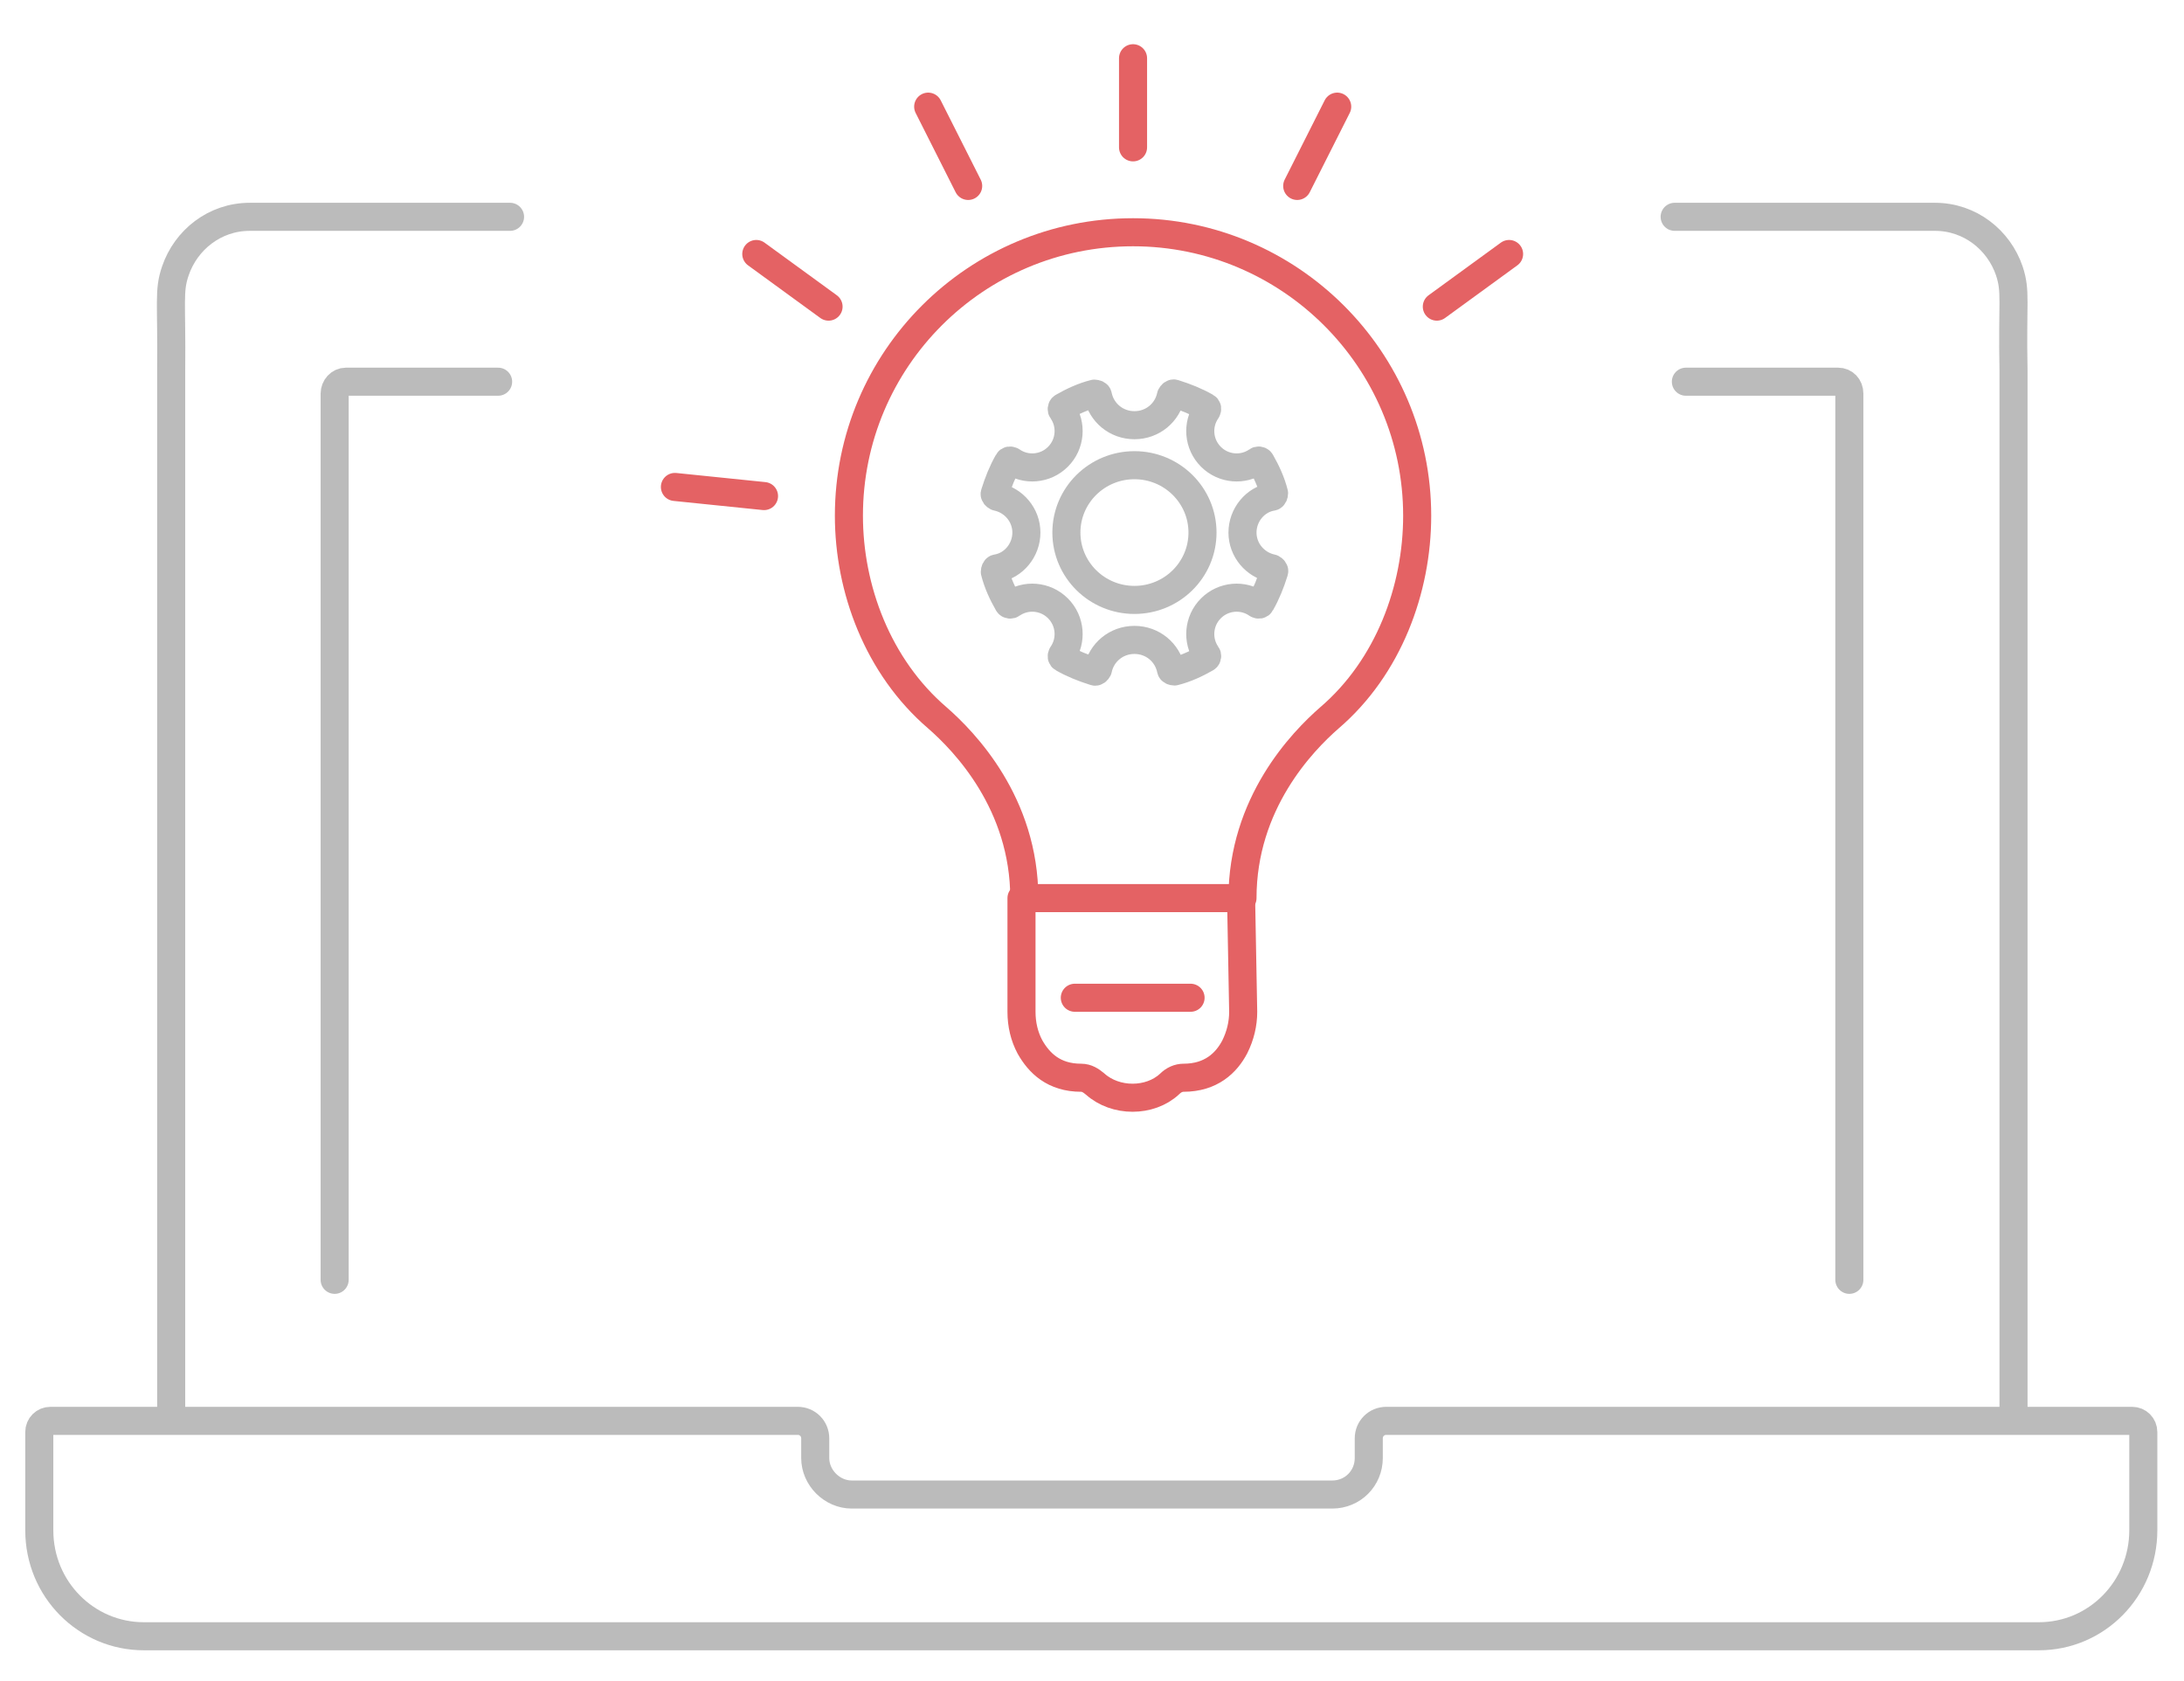 <?xml version="1.0" encoding="utf-8"?>
<!-- Generator: Adobe Illustrator 21.1.0, SVG Export Plug-In . SVG Version: 6.00 Build 0)  -->
<svg version="1.1" id="Layer_1" xmlns="http://www.w3.org/2000/svg" xmlns:xlink="http://www.w3.org/1999/xlink" x="0px" y="0px"
	 viewBox="0 0 311.3 239.6" style="enable-background:new 0 0 311.3 239.6;" xml:space="preserve">
<style type="text/css">
	.st0{fill:none;stroke:#E46264;stroke-width:4;stroke-linecap:round;stroke-linejoin:round;stroke-miterlimit:10;}
	.st1{fill:none;stroke:#BBBBBB;stroke-width:4;stroke-linecap:round;stroke-linejoin:round;stroke-miterlimit:10;}
</style>
<g>
	<g>
		<g>
			<path class="st0" d="M177.1,128c0-13.5,8.5-22.3,12.4-25.7C197.9,95.1,202,84,202,73.5c0-22.3-18.2-40.4-40.5-40.4
				c-22.4,0-40.5,18.1-40.5,40.4c0,10.4,4.1,21.5,12.6,28.8c3.9,3.4,12.4,12.2,12.4,25.7"/>
			<g>
				<g>
					<line class="st0" x1="169.7" y1="142.2" x2="153.2" y2="142.2"/>
				</g>
			</g>
			<g>
				<path class="st0" d="M177.2,144.2c0,1.7-0.4,3.4-1.2,5c-1.2,2.3-3.4,4.4-7.3,4.4c-0.7,0-1.4,0.3-2,0.9c-2.8,2.6-7.7,2.6-10.6,0
					c-0.6-0.5-1.2-0.9-2-0.9c-3.9,0-6-2.1-7.3-4.4c-0.8-1.5-1.2-3.2-1.2-5V128h31.3L177.2,144.2z"/>
			</g>
			<g>
				<line class="st0" x1="161.5" y1="21" x2="161.5" y2="8.3"/>
			</g>
			<g>
				<line class="st0" x1="138" y1="26.5" x2="132.3" y2="15.2"/>
			</g>
			<g>
				<line class="st0" x1="118.1" y1="43.7" x2="107.8" y2="36.2"/>
			</g>
			<g>
				<line class="st0" x1="190.6" y1="15.2" x2="184.9" y2="26.5"/>
			</g>
			<g>
				<line class="st0" x1="215.1" y1="36.2" x2="204.8" y2="43.7"/>
			</g>
			<g>
				<line class="st0" x1="108.9" y1="70.7" x2="96.2" y2="69.4"/>
			</g>
		</g>
		<g>
			<ellipse class="st1" cx="161.7" cy="75.9" rx="9.7" ry="9.6"/>
			<path class="st1" d="M177.1,75.9c0-2.5,1.8-4.7,4.2-5.1c0.2,0,0.3-0.3,0.3-0.5c-0.4-1.6-1.1-3.1-1.9-4.5
				c-0.1-0.2-0.4-0.2-0.5-0.1c-2,1.4-4.8,1.2-6.6-0.6c-1.8-1.8-2-4.6-0.6-6.6c0.1-0.2,0.1-0.4-0.1-0.5c-1.4-0.8-2.9-1.4-4.5-1.9
				c-0.2-0.1-0.4,0.1-0.5,0.3c-0.5,2.4-2.6,4.2-5.2,4.2c-2.6,0-4.7-1.8-5.2-4.2c0-0.2-0.3-0.3-0.5-0.3c-1.6,0.4-3.1,1.1-4.5,1.9
				c-0.2,0.1-0.2,0.4-0.1,0.5c1.4,2,1.2,4.8-0.6,6.6c-1.8,1.8-4.6,2-6.6,0.6c-0.2-0.1-0.4-0.1-0.5,0.1c-0.8,1.4-1.4,2.9-1.9,4.5
				c-0.1,0.2,0.1,0.4,0.3,0.5c2.4,0.5,4.2,2.6,4.2,5.1s-1.8,4.7-4.2,5.1c-0.2,0-0.3,0.3-0.3,0.5c0.4,1.6,1.1,3.1,1.9,4.5
				c0.1,0.2,0.4,0.2,0.5,0.1c2-1.4,4.8-1.2,6.6,0.6c1.8,1.8,2,4.6,0.6,6.6c-0.1,0.2-0.1,0.4,0.1,0.5c1.4,0.8,2.9,1.4,4.5,1.9
				c0.2,0.1,0.4-0.1,0.5-0.3c0.5-2.4,2.6-4.2,5.2-4.2c2.6,0,4.7,1.8,5.2,4.2c0,0.2,0.3,0.3,0.5,0.3c1.6-0.4,3.1-1.1,4.5-1.9
				c0.2-0.1,0.2-0.4,0.1-0.5c-1.4-2-1.2-4.8,0.6-6.6c1.8-1.8,4.6-2,6.6-0.6c0.2,0.1,0.4,0.1,0.5-0.1c0.8-1.4,1.4-2.9,1.9-4.5
				c0.1-0.2-0.1-0.4-0.3-0.5C178.9,80.5,177.1,78.4,177.1,75.9z"/>
		</g>
	</g>
	<g>
		<g>
			<path class="st1" d="M24.4,201.5c0-4.2,0-147.8,0-148.7h0C24.5,43,24,41.5,25,38.6c1.5-4.4,5.6-7.7,10.6-7.7h37.1"/>
			<path class="st1" d="M238.7,30.9h37.1c5,0,9.1,3.3,10.6,7.7c1,3,0.4,4.4,0.6,14.2c0,0,0,148.6,0,148.7"/>
			<path class="st1" d="M240.3,54.4H262c0.9,0,1.6,0.7,1.6,1.7v126.3"/>
			<path class="st1" d="M47.7,182.4V56.1c0-0.9,0.7-1.7,1.6-1.7H71"/>
			<path class="st1" d="M195.1,207.8c0,2.9-2.3,5.2-5.2,5.2h-68.5c-2.8,0-5.2-2.4-5.2-5.2V205c0-1.4-1.1-2.5-2.5-2.5H7.2
				c-0.9,0-1.6,0.7-1.6,1.6v14c0,8.4,6.7,15.1,14.9,15.1h270.1c8.3,0,14.9-6.8,14.9-15.1v-14c0-0.9-0.7-1.6-1.6-1.6H287h0h-89.4
				c-1.4,0-2.5,1.1-2.5,2.5V207.8z"/>
		</g>
	</g>
</g>
</svg>
